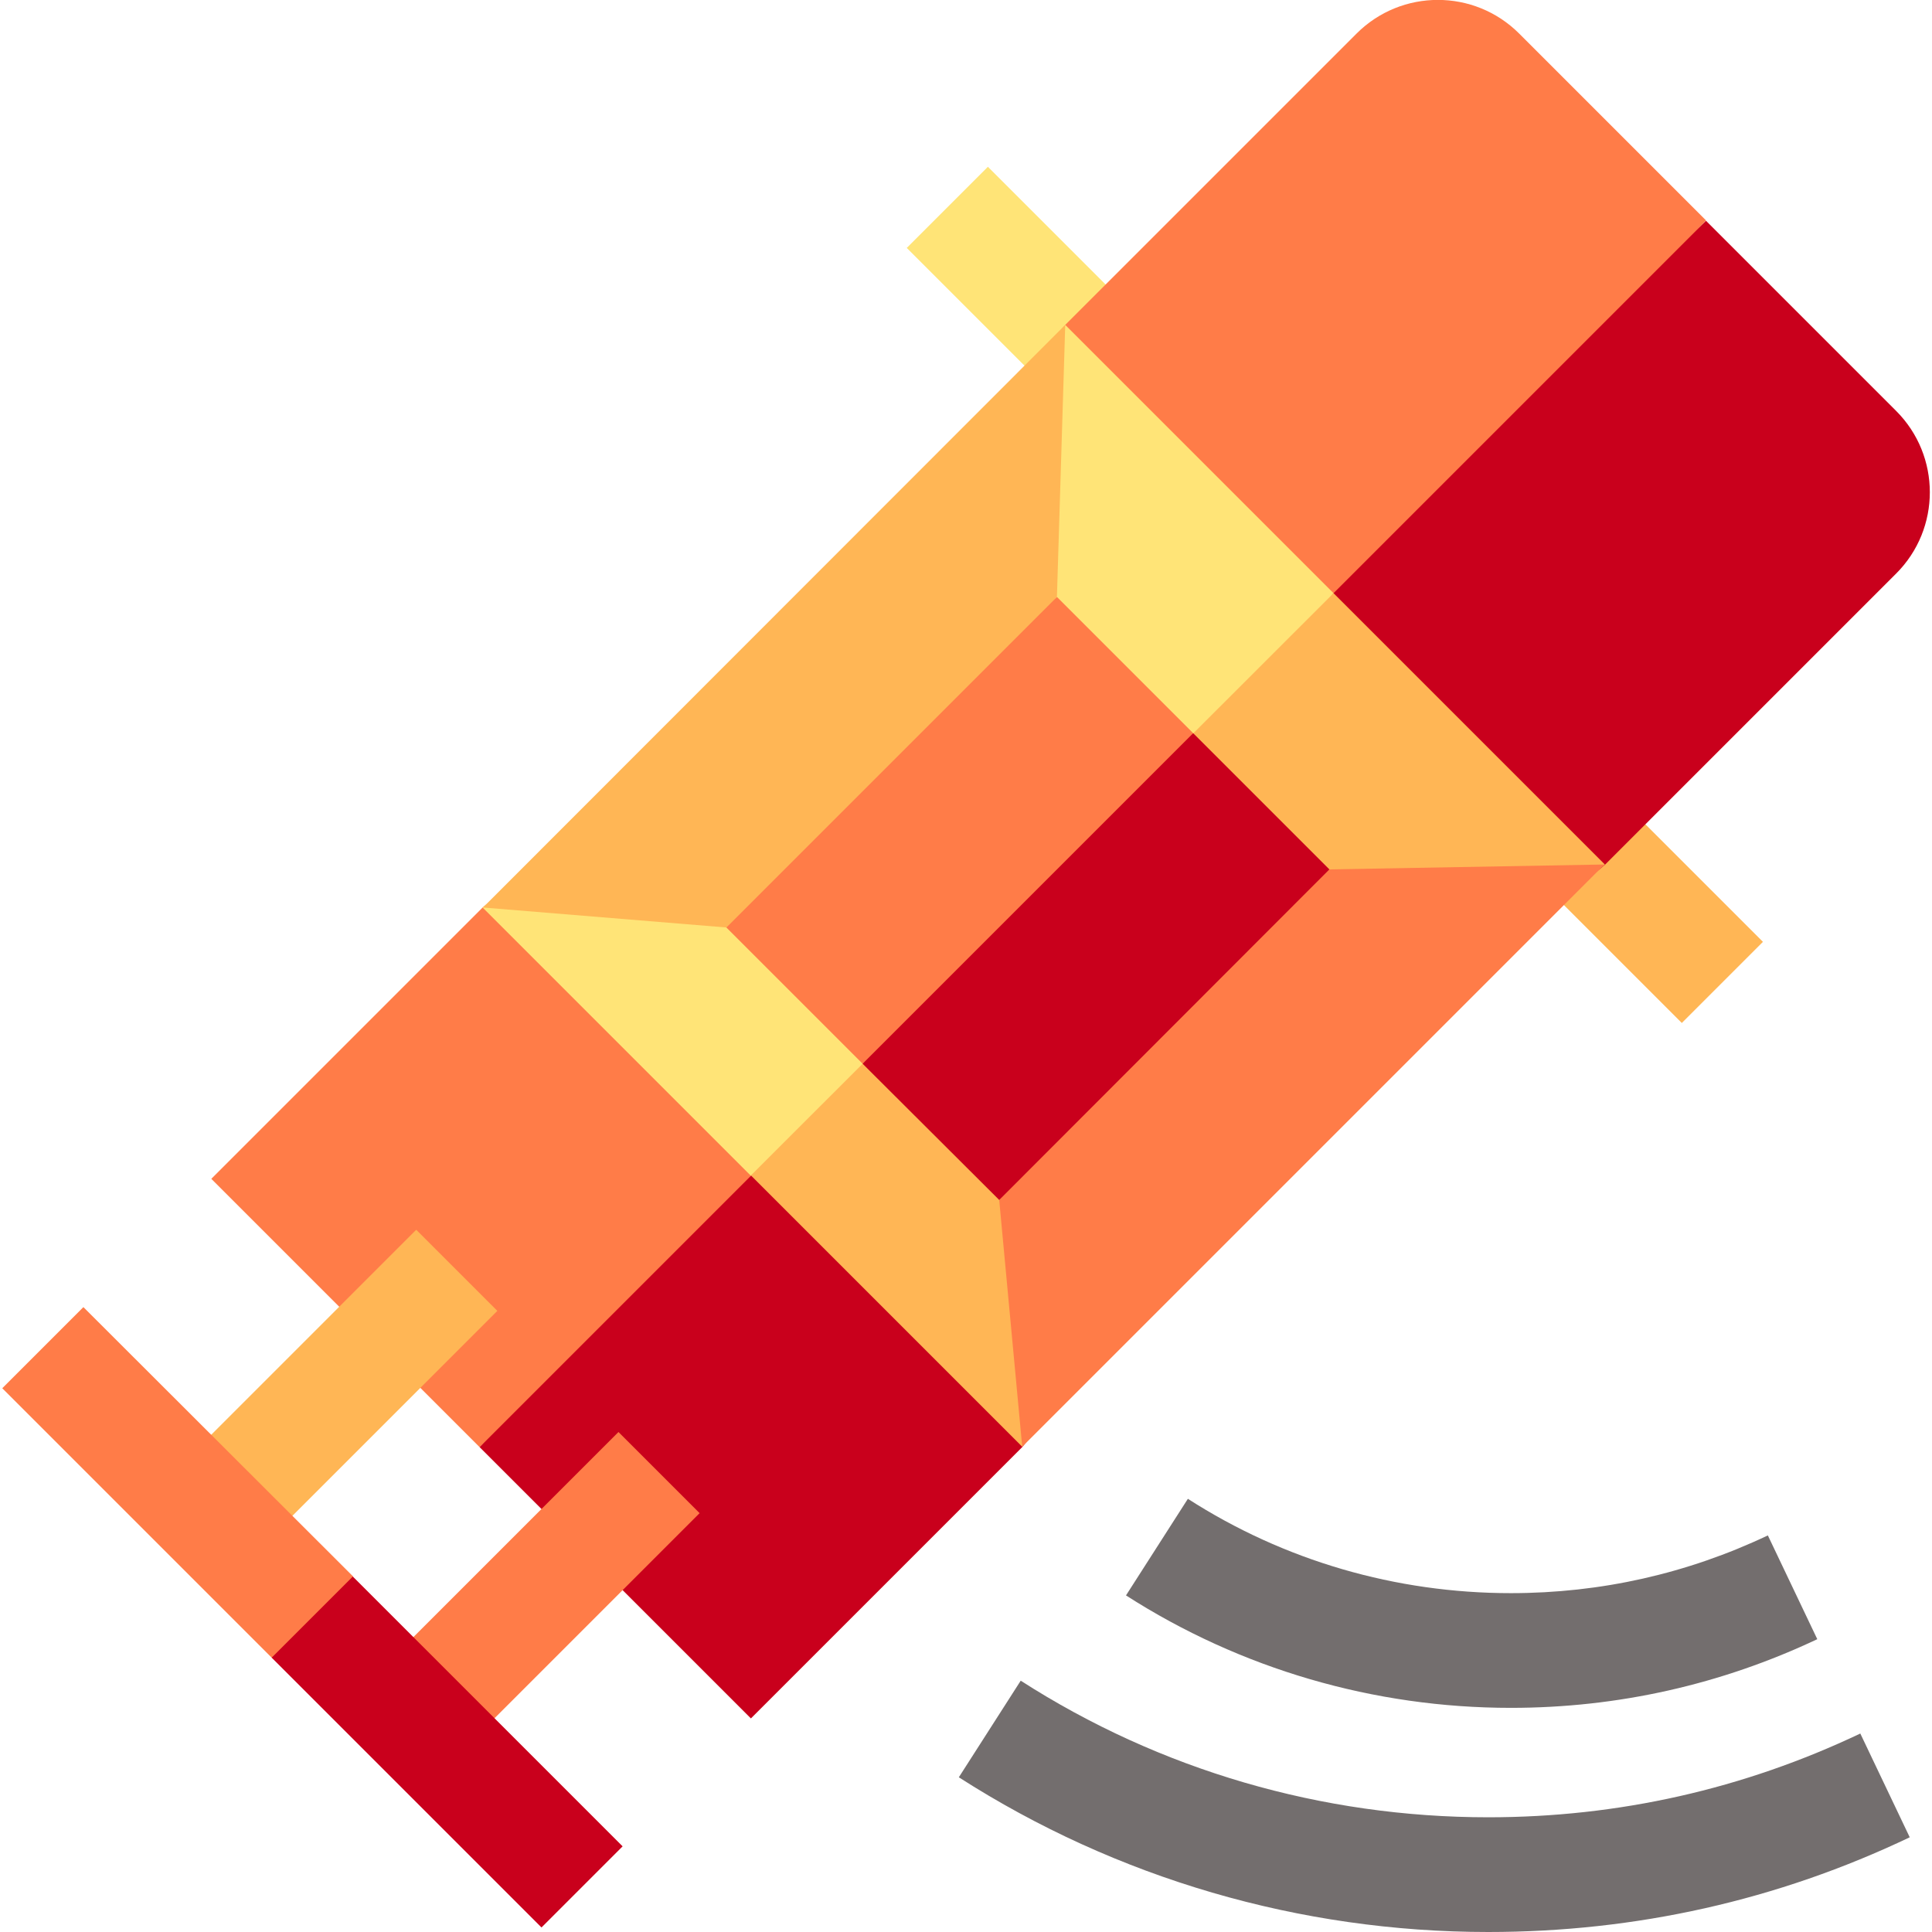 <?xml version="1.0" encoding="utf-8"?>
<!-- Generator: Adobe Illustrator 24.2.1, SVG Export Plug-In . SVG Version: 6.00 Build 0)  -->
<svg version="1.1" id="Capa_1" xmlns="http://www.w3.org/2000/svg" xmlns:xlink="http://www.w3.org/1999/xlink" x="0px" y="0px"
	 viewBox="0 0 512 512" style="enable-background:new 0 0 512 512;" xml:space="preserve">
<style type="text/css">
	.st0{fill:#736E6E;}
	.st1{fill:#FFE477;}
	.st2{fill:#FFB655;}
	.st3{fill:#FF7C48;}
	.st4{fill:#C9001C;}
</style>
<g>
	<g>
		<path class="st0" d="M394.4,512c-49.9,0-98.5-14.2-140.3-41l16.4-25.6c36.9,23.7,79.8,36.2,123.9,36.2c34.5,0,67.7-7.5,98.6-22.2
			l13.1,27.5C471.1,503.6,433.5,512,394.4,512L394.4,512z"/>
	</g>
	<g>
		<path class="st0" d="M400.4,452.6c-36.3,0-71.6-10.3-102-29.8l16.4-25.6c25.5,16.4,55.1,25,85.6,25c23.9,0,46.8-5.2,68.1-15.3
			l13.1,27.5C456.2,446.4,428.8,452.6,400.4,452.6L400.4,452.6z"/>
	</g>
	<g>
		<g>
			<g>
				<path class="st1" d="M240.3,65.7l21.5-21.5l38.4,38.4l-21.5,21.5L240.3,65.7z"/>
			</g>
		</g>
		<g>
			<g>
				<path class="st2" d="M407.3,232.7l21.5-21.5l38.4,38.4l-21.5,21.5L407.3,232.7z"/>
			</g>
		</g>
		<g>
			<path class="st3" d="M402.6,8.9C390.7-3,371.4-3,359.5,8.9l-77.2,77.2l-70,84.4l-84.4,70L56,312.4l71.1,71.1L291,233.9
				L452.1,58.4L402.6,8.9z"/>
			<path class="st4" d="M127.1,383.5l71.9,71.9l71.9-71.9l66.3-80.6l88.1-73.7l77.2-77.2c11.9-11.9,11.9-31.2,0-43.1l-50.4-50.4
				L127.1,383.5z"/>
		</g>
		<g>
			<path class="st1" d="M282.3,86.1l-70,84.4l-84.4,70l71.1,71.1l84.4-70l70-84.4L282.3,86.1z"/>
			<path class="st2" d="M199,311.5l71.9,71.9l66.3-80.6l88.1-73.7l-71.9-71.9L199,311.5z"/>
		</g>
		<g>
			<path class="st3" d="M98.8,444.6l65.1-65.1l21.5,21.5l-65.1,65.1L98.8,444.6z"/>
		</g>
		<g>
			<g>
				<path class="st2" d="M45.2,391l65.1-65.1l21.5,21.5l-65.1,65.1L45.2,391z"/>
			</g>
		</g>
		<path class="st2" d="M192.6,245.8l-64.6-5.3L282.3,86.1l-2.2,72l-36.6,51L192.6,245.8z"/>
		<path class="st3" d="M264.8,318l6.1,65.4l154.3-154.3l-72.9,1.3l-50.1,37.5L264.8,318z"/>
		<g>
			<path class="st3" d="M280.1,158.2l-87.6,87.6l36.1,36.1l51-36.6l36.6-51L280.1,158.2z"/>
			<path class="st4" d="M228.6,281.9l87.6-87.6l36.1,36.1L264.8,318L228.6,281.9z"/>
		</g>
		<g>
			<path class="st3" d="M93.6,417.8L90,435.8l-17.9,3.6L0.6,367.9l21.5-21.5L93.6,417.8z"/>
		</g>
		<g>
			<path class="st4" d="M72,439.3l21.5-21.5l71.5,71.5l-21.5,21.5L72,439.3z"/>
		</g>
	</g>
</g>
</svg>
